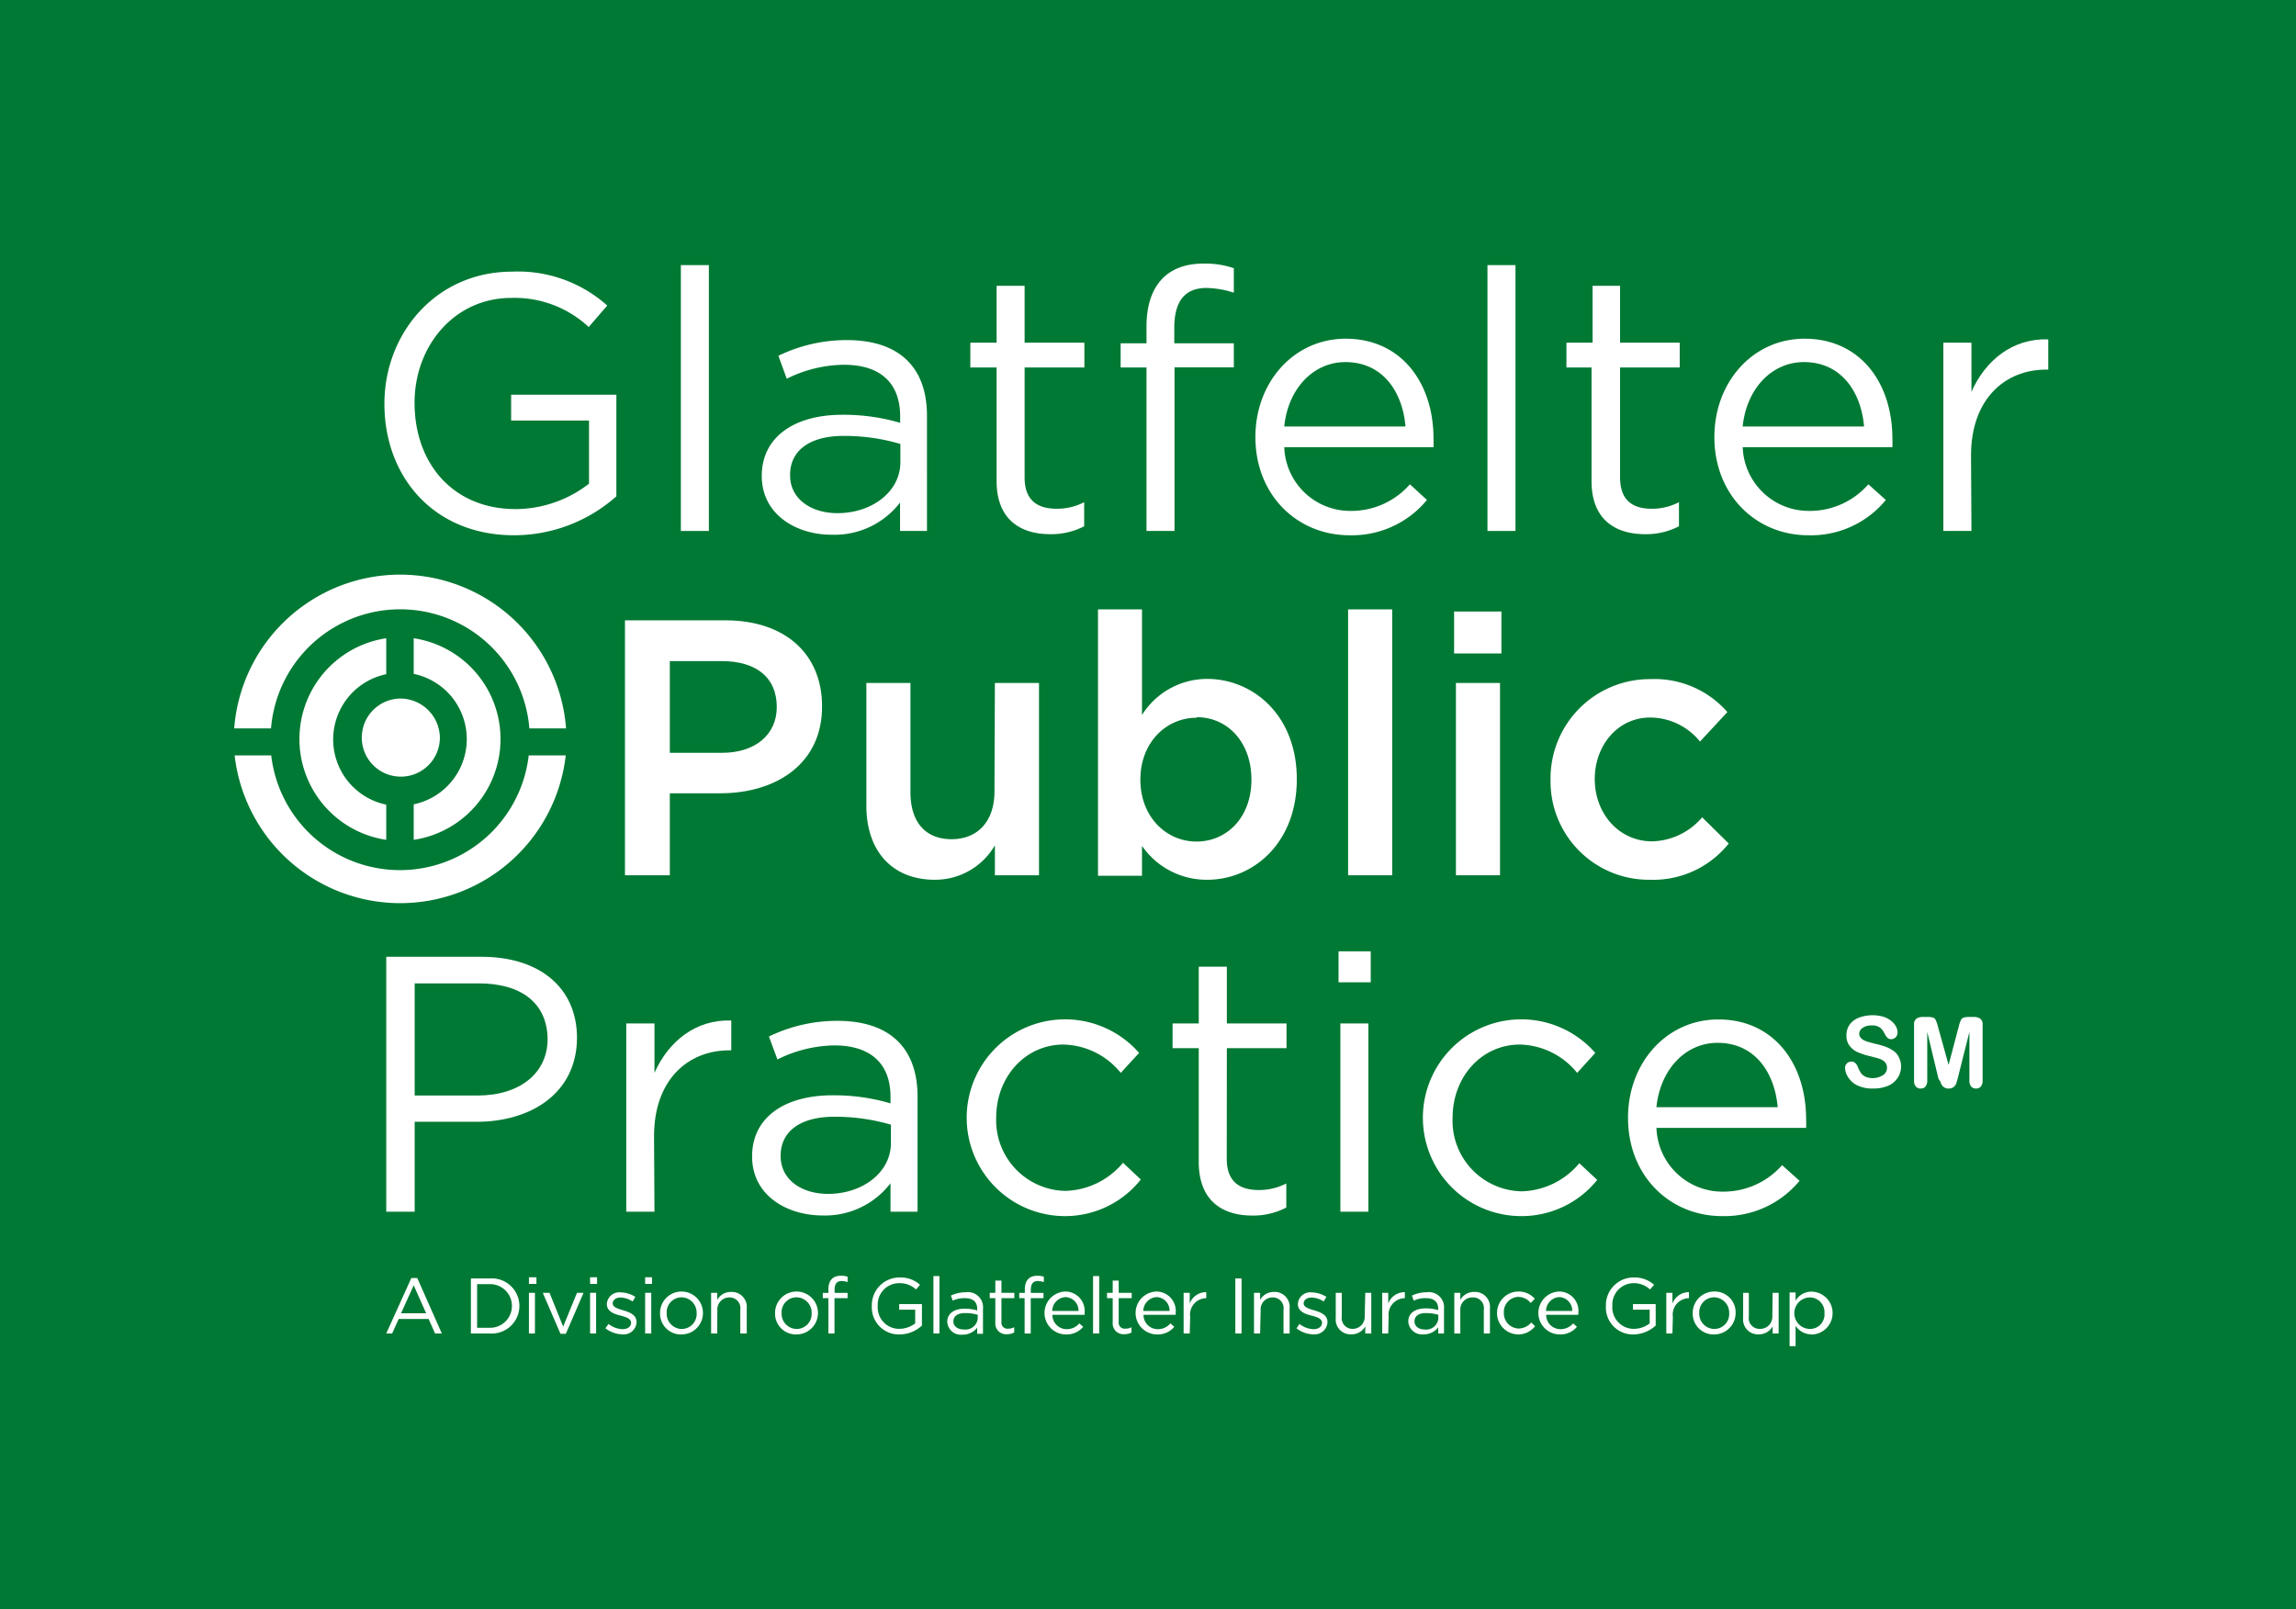 <svg id="Layer_1" data-name="Layer 1" xmlns="http://www.w3.org/2000/svg" viewBox="0 0 214 150"><defs><style>.cls-1{fill:#007934;}.cls-2{fill:#fff;}</style></defs><title>GPP-Web-356Tag-logo</title><rect class="cls-1" width="214" height="150"/><path class="cls-2" d="M47.91,49.89c-7.46,0-12.08-5.43-12.08-12.25,0-6.55,4.79-12.32,11.91-12.32a12.47,12.47,0,0,1,8.86,3.16l-1.73,2a10.12,10.12,0,0,0-7.23-2.71c-5.26,0-9,4.44-9,9.77,0,5.71,3.64,9.91,9.41,9.91a11.2,11.2,0,0,0,6.85-2.37V39.2H47.64V36.79h9.81v9.47A14.37,14.37,0,0,1,47.91,49.89Z"/><path class="cls-2" d="M63.46,49.49V24.71h2.61V49.49Z"/><path class="cls-2" d="M73.33,35.3l-.78-2.14a14.57,14.57,0,0,1,6.39-1.46c4.78,0,7.46,2.45,7.46,7.06V49.49H83.89V46.84a7.68,7.68,0,0,1-6.35,3C74.28,49.86,71,48,71,44.36s3.06-5.7,7.5-5.7a18.68,18.68,0,0,1,5.4.75V38.8C83.89,35.64,82,34,78.66,34A12.18,12.18,0,0,0,73.33,35.3Zm.31,9c0,2.24,2,3.53,4.41,3.53,3.23,0,5.87-2,5.87-4.75v-1.7a18.39,18.39,0,0,0-5.15-.75C75.47,40.59,73.64,42,73.64,44.26Z"/><path class="cls-2" d="M95.5,44.5c0,2.14,1.19,2.92,3,2.92a5.52,5.52,0,0,0,2.55-.61v2.24a6.64,6.64,0,0,1-3.16.74c-2.81,0-5-1.39-5-4.95V34.25H90.44V31.94h2.45v-5.3H95.5v5.3h5.57v2.31H95.5Z"/><path class="cls-2" d="M115,32v2.24h-5.53V49.49h-2.61V34.25h-2.41V32h2.41V30.45c0-3.84,1.93-5.88,5.29-5.88A8.1,8.1,0,0,1,115,25v2.28a8.82,8.82,0,0,0-2.55-.44c-2,0-3,1.22-3,3.73V32Z"/><path class="cls-2" d="M125.88,47.62a7.24,7.24,0,0,0,5.53-2.48L133,46.6a9.05,9.05,0,0,1-7.23,3.29c-4.82,0-8.76-3.7-8.76-9.16,0-5.09,3.57-9.16,8.42-9.16,5.19,0,8.18,4.14,8.18,9.3a8.07,8.07,0,0,1,0,.81H119.7A6.15,6.15,0,0,0,125.88,47.62ZM131,39.75c-.27-3.2-2.1-6-5.6-6-3.05,0-5.36,2.55-5.7,6Z"/><path class="cls-2" d="M138.64,49.49V24.71h2.61V49.49Z"/><path class="cls-2" d="M151,44.5c0,2.14,1.18,2.92,2.95,2.92a5.48,5.48,0,0,0,2.54-.61v2.24a6.6,6.6,0,0,1-3.15.74c-2.82,0-5-1.39-5-4.95V34.25H146V31.94h2.44v-5.3H151v5.3h5.56v2.31H151Z"/><path class="cls-2" d="M168.61,47.62a7.23,7.23,0,0,0,5.53-2.48l1.63,1.46a9,9,0,0,1-7.23,3.29c-4.82,0-8.75-3.7-8.75-9.16,0-5.09,3.56-9.16,8.41-9.16,5.2,0,8.18,4.14,8.18,9.3a8.07,8.07,0,0,1,0,.81H162.43A6.16,6.16,0,0,0,168.61,47.62Zm5.13-7.87c-.27-3.2-2.11-6-5.6-6-3.06,0-5.37,2.55-5.71,6Z"/><path class="cls-2" d="M183.75,49.49h-2.62V31.94h2.62v4.58c1.29-2.92,3.83-5,7.16-4.89v2.82h-.2c-3.84,0-7,2.75-7,8Z"/><path class="cls-2" d="M44.42,104.56H38.65v8.38H36V89.18h8.89c5.36,0,8.89,2.85,8.89,7.57C53.75,101.91,49.47,104.56,44.42,104.56Zm.23-12.9h-6v10.45h5.87c3.94,0,6.52-2.1,6.52-5.26C51,93.42,48.49,91.66,44.65,91.66Z"/><path class="cls-2" d="M61,112.94H58.37V95.39H61V100c1.29-2.92,3.84-5,7.16-4.88V97.9h-.2c-3.84,0-7,2.75-7,8Z"/><path class="cls-2" d="M72.46,98.75l-.79-2.14a14.57,14.57,0,0,1,6.39-1.46c4.78,0,7.46,2.45,7.46,7.06v10.73H83v-2.65a7.68,7.68,0,0,1-6.35,3c-3.25,0-6.55-1.83-6.55-5.5s3.06-5.7,7.5-5.7a18.68,18.68,0,0,1,5.4.75v-.61c0-3.16-1.93-4.79-5.23-4.79A12.24,12.24,0,0,0,72.46,98.75Zm.3,9c0,2.24,2,3.53,4.41,3.53,3.23,0,5.87-2,5.87-4.75v-1.7a18.38,18.38,0,0,0-5.15-.74C74.59,104.05,72.76,105.47,72.76,107.71Z"/><path class="cls-2" d="M99.17,113.35a9.17,9.17,0,1,1,7-15.21L104.46,100a7.07,7.07,0,0,0-5.33-2.64c-3.56,0-6.28,3-6.28,6.82A6.58,6.58,0,0,0,99.3,111a7.25,7.25,0,0,0,5.37-2.62l1.66,1.56A9,9,0,0,1,99.17,113.35Z"/><path class="cls-2" d="M114.34,108c0,2.14,1.19,2.92,3,2.92a5.54,5.54,0,0,0,2.55-.61v2.24a6.65,6.65,0,0,1-3.16.75c-2.82,0-5-1.4-5-5V97.7h-2.44V95.39h2.44V90.1h2.62v5.29h5.56V97.7h-5.56Z"/><path class="cls-2" d="M124.76,91.56V88.67h3v2.89Zm.17,21.38V95.39h2.61v17.55Z"/><path class="cls-2" d="M141.69,113.35a9.17,9.17,0,1,1,7-15.21L147,100a7.07,7.07,0,0,0-5.33-2.64c-3.57,0-6.28,3-6.28,6.82a6.57,6.57,0,0,0,6.45,6.86,7.22,7.22,0,0,0,5.36-2.62l1.67,1.56A9.05,9.05,0,0,1,141.69,113.35Z"/><path class="cls-2" d="M160.57,111.07a7.27,7.27,0,0,0,5.53-2.47l1.63,1.46a9.08,9.08,0,0,1-7.23,3.29c-4.82,0-8.76-3.7-8.76-9.17,0-5.09,3.57-9.16,8.42-9.16,5.19,0,8.18,4.14,8.18,9.3a7.87,7.87,0,0,1,0,.81H154.39A6.15,6.15,0,0,0,160.57,111.07Zm5.12-7.87c-.27-3.19-2.1-6-5.6-6-3.05,0-5.36,2.55-5.7,6Z"/><path class="cls-2" d="M67.14,73.94H62.43v7.64H58.25V57.82h9.37c5.53,0,9,3.12,9,8C76.65,71.16,72.37,73.94,67.14,73.94Zm.14-12.32H62.43v8.55h4.85c3.16,0,5.12-1.73,5.12-4.27C72.4,63.08,70.4,61.62,67.28,61.62Z"/><path class="cls-2" d="M92.73,63.66h4.11V81.58H92.73V78.79A6.44,6.44,0,0,1,87.13,82c-4,0-6.38-2.71-6.38-6.89V63.66h4.11V73.84c0,2.78,1.39,4.38,3.83,4.38s4-1.67,4-4.45Z"/><path class="cls-2" d="M112.52,82a7.31,7.31,0,0,1-6.08-3.16v2.79h-4.1V56.8h4.1v9.84a7.18,7.18,0,0,1,6.08-3.36c4.24,0,8.35,3.36,8.35,9.34S116.79,82,112.52,82Zm-1-15.1c-2.79,0-5.23,2.27-5.23,5.77s2.44,5.77,5.23,5.77,5.12-2.21,5.12-5.77S114.35,66.85,111.57,66.85Z"/><path class="cls-2" d="M125.65,81.58V56.8h4.11V81.58Z"/><path class="cls-2" d="M135.53,60.91V57h4.41v3.91Zm.17,20.67V63.66h4.11V81.58Z"/><path class="cls-2" d="M153.79,82a9.16,9.16,0,0,1-9.27-9.3,9.25,9.25,0,0,1,9.3-9.4A9,9,0,0,1,161,66.37l-2.55,2.75a6,6,0,0,0-4.65-2.24c-3,0-5.16,2.58-5.16,5.74s2.21,5.8,5.36,5.8a6.31,6.31,0,0,0,4.65-2.24l2.48,2.44A9,9,0,0,1,153.79,82Z"/><path class="cls-2" d="M177.19,99.38a1.87,1.87,0,0,1-.31,1.07,2,2,0,0,1-.89.75,3.55,3.55,0,0,1-1.41.26,3.21,3.21,0,0,1-1.6-.36,2.15,2.15,0,0,1-.73-.71,1.65,1.65,0,0,1-.28-.86.57.57,0,0,1,.17-.41.56.56,0,0,1,.43-.17.48.48,0,0,1,.35.13.92.92,0,0,1,.25.4,3.53,3.53,0,0,0,.27.52,1.18,1.18,0,0,0,.41.35,1.8,1.8,0,0,0,1.66-.14.81.81,0,0,0,.37-.69.76.76,0,0,0-.2-.53,1.34,1.34,0,0,0-.52-.31c-.21-.07-.49-.14-.84-.23a6.57,6.57,0,0,1-1.18-.38,1.92,1.92,0,0,1-.76-.61,1.53,1.53,0,0,1-.28-.95,1.67,1.67,0,0,1,.29-1,1.91,1.91,0,0,1,.86-.65,3.5,3.5,0,0,1,1.32-.23,3.22,3.22,0,0,1,1,.15,2.2,2.2,0,0,1,.73.4,1.67,1.67,0,0,1,.43.52,1.22,1.22,0,0,1,.13.54.64.64,0,0,1-.16.43.59.59,0,0,1-.42.19.48.48,0,0,1-.35-.12,1.63,1.63,0,0,1-.26-.37,1.66,1.66,0,0,0-.43-.58,1.22,1.22,0,0,0-.8-.21,1.32,1.32,0,0,0-.83.23.66.66,0,0,0-.32.54.58.58,0,0,0,.11.34.89.89,0,0,0,.29.25,3.89,3.89,0,0,0,.38.16l.64.17a9.63,9.63,0,0,1,1,.28,3.18,3.18,0,0,1,.76.39,1.4,1.4,0,0,1,.49.56A1.8,1.8,0,0,1,177.19,99.38Z"/><path class="cls-2" d="M180.63,100.36l-1-4.18v4.53a.86.86,0,0,1-.17.57.58.58,0,0,1-.45.18.59.59,0,0,1-.44-.18.84.84,0,0,1-.17-.57V95.52a.65.65,0,0,1,.23-.58,1.07,1.07,0,0,1,.6-.15h.41a1.73,1.73,0,0,1,.54.06.44.44,0,0,1,.25.25,2.92,2.92,0,0,1,.19.56l1,3.6.95-3.6a2.92,2.92,0,0,1,.19-.56.44.44,0,0,1,.25-.25,1.73,1.73,0,0,1,.54-.06h.41a1.07,1.07,0,0,1,.6.15.65.65,0,0,1,.23.58v5.19a.86.86,0,0,1-.17.57.58.58,0,0,1-.45.18.59.59,0,0,1-.44-.18.86.86,0,0,1-.17-.57V96.18l-1.05,4.18c-.07.27-.12.47-.17.6a.79.79,0,0,1-.24.35.69.69,0,0,1-.48.15.67.67,0,0,1-.39-.1.6.6,0,0,1-.25-.25,1.84,1.84,0,0,1-.15-.35C180.7,100.63,180.66,100.5,180.63,100.36Z"/><path class="cls-2" d="M41.18,124.29h-.63l-.6-1.35H37.16l-.61,1.35H36l2.34-5.17h.55Zm-2.62-4.49-1.18,2.61h2.34Z"/><path class="cls-2" d="M45.68,124.29H43.89v-5.13h1.79a2.57,2.57,0,1,1,0,5.13Zm0-4.6H44.47v4.07h1.21a2,2,0,1,0,0-4.07Z"/><path class="cls-2" d="M49.3,119.67v-.62H50v.62Zm0,4.62V120.5h.56v3.79Z"/><path class="cls-2" d="M53.78,120.5h.61l-1.65,3.82h-.5l-1.65-3.82h.63l1.27,3.15Z"/><path class="cls-2" d="M55,119.67v-.62h.65v.62Zm0,4.62V120.5h.56v3.79Z"/><path class="cls-2" d="M58,124.37a2.66,2.66,0,0,1-1.57-.56l.29-.41a2.2,2.2,0,0,0,1.31.49c.46,0,.79-.24.79-.6v0c0-.38-.45-.53-1-.67s-1.26-.37-1.26-1.07h0a1.16,1.16,0,0,1,1.3-1.09,2.65,2.65,0,0,1,1.36.42l-.26.43a2.1,2.1,0,0,0-1.12-.37c-.45,0-.73.24-.73.55v0c0,.35.47.49,1,.65s1.22.4,1.22,1.08v0A1.19,1.19,0,0,1,58,124.37Z"/><path class="cls-2" d="M60.13,119.67v-.62h.64v.62Zm0,4.62V120.5h.57v3.79Z"/><path class="cls-2" d="M63.52,124.38a1.94,1.94,0,0,1-2-2,2,2,0,1,1,2,2Zm0-3.46a1.39,1.39,0,0,0-1.38,1.47,1.42,1.42,0,0,0,1.4,1.48,1.39,1.39,0,0,0,1.39-1.46A1.43,1.43,0,0,0,63.52,120.92Z"/><path class="cls-2" d="M66.85,124.29h-.57V120.5h.57v.66a1.43,1.43,0,0,1,1.3-.74,1.39,1.39,0,0,1,1.45,1.52v2.35H69v-2.21a1,1,0,0,0-1-1.15,1.12,1.12,0,0,0-1.14,1.19Z"/><path class="cls-2" d="M74.24,124.38a1.94,1.94,0,0,1-2-2,2,2,0,1,1,2,2Zm0-3.46a1.39,1.39,0,0,0-1.39,1.47,1.42,1.42,0,0,0,1.4,1.48,1.4,1.4,0,0,0,1.4-1.46A1.43,1.43,0,0,0,74.24,120.92Z"/><path class="cls-2" d="M79,120.51V121H77.78v3.29h-.57V121h-.52v-.49h.52v-.33c0-.83.42-1.27,1.14-1.27A1.91,1.91,0,0,1,79,119v.5a1.89,1.89,0,0,0-.55-.1c-.44,0-.66.26-.66.81v.3Z"/><path class="cls-2" d="M83.87,124.38a2.52,2.52,0,0,1-2.61-2.65,2.58,2.58,0,0,1,2.58-2.66,2.71,2.71,0,0,1,1.91.68l-.37.44a2.23,2.23,0,0,0-1.57-.59,2,2,0,0,0-2,2.12,2,2,0,0,0,2,2.14,2.49,2.49,0,0,0,1.49-.51v-1.28H83.81v-.52h2.12v2A3.07,3.07,0,0,1,83.87,124.38Z"/><path class="cls-2" d="M87,124.29v-5.35h.56v5.35Z"/><path class="cls-2" d="M88.8,121.23l-.17-.47a3.15,3.15,0,0,1,1.38-.31A1.41,1.41,0,0,1,91.62,122v2.32h-.54v-.57a1.69,1.69,0,0,1-1.37.65,1.27,1.27,0,0,1-1.42-1.19c0-.8.66-1.23,1.62-1.23a4.23,4.23,0,0,1,1.17.16V122c0-.68-.42-1-1.13-1A2.51,2.51,0,0,0,88.8,121.23Zm.06,1.93c0,.49.44.76,1,.76a1.15,1.15,0,0,0,1.27-1v-.37a4,4,0,0,0-1.12-.16C89.26,122.37,88.86,122.68,88.86,123.16Z"/><path class="cls-2" d="M93.34,123.21a.56.56,0,0,0,.64.63,1.14,1.14,0,0,0,.55-.13v.49a1.45,1.45,0,0,1-.68.16,1,1,0,0,1-1.08-1.07V121h-.52v-.5h.52v-1.14h.57v1.14h1.2v.5h-1.2Z"/><path class="cls-2" d="M97.26,120.51V121H96.07v3.29H95.5V121H95v-.49h.52v-.33c0-.83.42-1.27,1.15-1.27a1.85,1.85,0,0,1,.62.09v.5a1.83,1.83,0,0,0-.55-.1c-.44,0-.66.26-.66.81v.3Z"/><path class="cls-2" d="M99.41,123.89a1.53,1.53,0,0,0,1.19-.54l.36.32a2,2,0,0,1-1.57.71,2,2,0,0,1-.07-4,1.81,1.81,0,0,1,1.77,2,1,1,0,0,1,0,.17h-3A1.33,1.33,0,0,0,99.41,123.89Zm1.11-1.7a1.25,1.25,0,0,0-1.21-1.29,1.32,1.32,0,0,0-1.24,1.29Z"/><path class="cls-2" d="M101.88,124.29v-5.35h.57v5.35Z"/><path class="cls-2" d="M104.27,123.21a.56.56,0,0,0,.64.63,1.14,1.14,0,0,0,.55-.13v.49a1.45,1.45,0,0,1-.68.16,1,1,0,0,1-1.07-1.07V121h-.53v-.5h.53v-1.14h.56v1.14h1.21v.5h-1.21Z"/><path class="cls-2" d="M107.9,123.89a1.53,1.53,0,0,0,1.19-.54l.36.32a2,2,0,0,1-1.57.71,2,2,0,0,1-.07-4,1.81,1.81,0,0,1,1.77,2,1,1,0,0,1,0,.17h-3A1.33,1.33,0,0,0,107.9,123.89Zm1.11-1.7a1.25,1.25,0,0,0-1.21-1.29,1.32,1.32,0,0,0-1.24,1.29Z"/><path class="cls-2" d="M110.89,124.29h-.57V120.5h.57v1a1.61,1.61,0,0,1,1.54-1.06V121h0a1.53,1.53,0,0,0-1.5,1.74Z"/><path class="cls-2" d="M115.72,119.16v5.13h-.58v-5.13Z"/><path class="cls-2" d="M117.45,124.29h-.57V120.5h.57v.66a1.43,1.43,0,0,1,1.29-.74,1.39,1.39,0,0,1,1.46,1.52v2.35h-.57v-2.21a1,1,0,0,0-1-1.15,1.11,1.11,0,0,0-1.13,1.19Z"/><path class="cls-2" d="M122.41,124.37a2.61,2.61,0,0,1-1.57-.56l.28-.41a2.22,2.22,0,0,0,1.32.49c.45,0,.78-.24.78-.6v0c0-.38-.45-.53-1-.67s-1.25-.37-1.25-1.07h0a1.15,1.15,0,0,1,1.29-1.09,2.69,2.69,0,0,1,1.37.42l-.26.43a2.13,2.13,0,0,0-1.12-.37c-.45,0-.74.24-.74.55v0c0,.35.47.49,1,.65s1.22.4,1.22,1.08v0A1.2,1.2,0,0,1,122.41,124.37Z"/><path class="cls-2" d="M127.25,120.5h.56v3.79h-.56v-.66a1.46,1.46,0,0,1-1.3.74,1.38,1.38,0,0,1-1.45-1.52V120.5h.56v2.21a1,1,0,0,0,1,1.15,1.12,1.12,0,0,0,1.14-1.19Z"/><path class="cls-2" d="M129.39,124.29h-.56V120.5h.56v1a1.63,1.63,0,0,1,1.55-1.06V121h0a1.54,1.54,0,0,0-1.51,1.74Z"/><path class="cls-2" d="M131.77,121.23l-.17-.47a3.15,3.15,0,0,1,1.38-.31,1.41,1.41,0,0,1,1.61,1.52v2.32h-.54v-.57a1.66,1.66,0,0,1-1.37.65,1.28,1.28,0,0,1-1.42-1.19c0-.8.66-1.23,1.63-1.23a4.21,4.21,0,0,1,1.16.16V122c0-.68-.42-1-1.13-1A2.54,2.54,0,0,0,131.77,121.23Zm.07,1.93c0,.49.44.76.95.76a1.14,1.14,0,0,0,1.27-1v-.37a4,4,0,0,0-1.12-.16C132.23,122.37,131.84,122.68,131.84,123.16Z"/><path class="cls-2" d="M136.11,124.29h-.56V120.5h.56v.66a1.44,1.44,0,0,1,1.3-.74,1.39,1.39,0,0,1,1.46,1.52v2.35h-.57v-2.21a1,1,0,0,0-1.05-1.15,1.12,1.12,0,0,0-1.14,1.19Z"/><path class="cls-2" d="M141.53,124.38a2,2,0,0,1,0-4,2,2,0,0,1,1.52.67l-.38.4a1.5,1.5,0,0,0-1.15-.57,1.39,1.39,0,0,0-1.35,1.47,1.42,1.42,0,0,0,1.39,1.48,1.58,1.58,0,0,0,1.16-.56l.36.34A2,2,0,0,1,141.53,124.38Z"/><path class="cls-2" d="M145.43,123.89a1.56,1.56,0,0,0,1.2-.54l.35.32a2,2,0,0,1-1.56.71,2,2,0,0,1-.07-4,1.8,1.8,0,0,1,1.76,2v.17h-3A1.33,1.33,0,0,0,145.43,123.89Zm1.11-1.7a1.25,1.25,0,0,0-1.21-1.29,1.3,1.3,0,0,0-1.23,1.29Z"/><path class="cls-2" d="M152.29,124.38a2.51,2.51,0,0,1-2.61-2.65,2.58,2.58,0,0,1,2.57-2.66,2.73,2.73,0,0,1,1.92.68l-.38.44a2.18,2.18,0,0,0-1.56-.59,2,2,0,0,0-1.95,2.12,2,2,0,0,0,2,2.14,2.44,2.44,0,0,0,1.48-.51v-1.28h-1.56v-.52h2.12v2A3.11,3.11,0,0,1,152.29,124.38Z"/><path class="cls-2" d="M155.88,124.29h-.57V120.5h.57v1a1.63,1.63,0,0,1,1.54-1.06V121h0a1.53,1.53,0,0,0-1.5,1.74Z"/><path class="cls-2" d="M159.77,124.38a1.94,1.94,0,0,1-2-2,2,2,0,0,1,2-2,1.94,1.94,0,0,1,2,2A2,2,0,0,1,159.77,124.38Zm0-3.46a1.39,1.39,0,0,0-1.39,1.47,1.42,1.42,0,0,0,1.4,1.48,1.39,1.39,0,0,0,1.39-1.46A1.43,1.43,0,0,0,159.77,120.92Z"/><path class="cls-2" d="M165.22,120.5h.56v3.79h-.56v-.66a1.46,1.46,0,0,1-1.3.74,1.38,1.38,0,0,1-1.45-1.52V120.5H163v2.21a1,1,0,0,0,1.05,1.15,1.12,1.12,0,0,0,1.14-1.19Z"/><path class="cls-2" d="M168.81,124.37a1.73,1.73,0,0,1-1.45-.8v1.9h-.56v-5h.56v.76a1.72,1.72,0,0,1,1.45-.84,2,2,0,0,1,0,4Zm-.1-3.44a1.47,1.47,0,0,0,0,2.94,1.35,1.35,0,0,0,1.34-1.47A1.37,1.37,0,0,0,168.71,120.93Z"/><path class="cls-2" d="M25.26,67.89a12.08,12.08,0,0,1,24.08,0h3.42a15.51,15.51,0,0,0-30.93,0Z"/><path class="cls-2" d="M49.28,70.41a12.08,12.08,0,0,1-24,0H21.87a15.53,15.53,0,0,0,30.86,0Z"/><path class="cls-2" d="M36,75a6.21,6.21,0,0,1,0-12.16V59.49a9.5,9.5,0,0,0,0,18.79Z"/><path class="cls-2" d="M38.56,59.49v3.32a6.21,6.21,0,0,1,0,12.16v3.31a9.5,9.5,0,0,0,0-18.79Z"/><path class="cls-2" d="M37.3,65.11A3.64,3.64,0,1,0,41,68.75,3.7,3.7,0,0,0,37.3,65.11Z"/></svg>